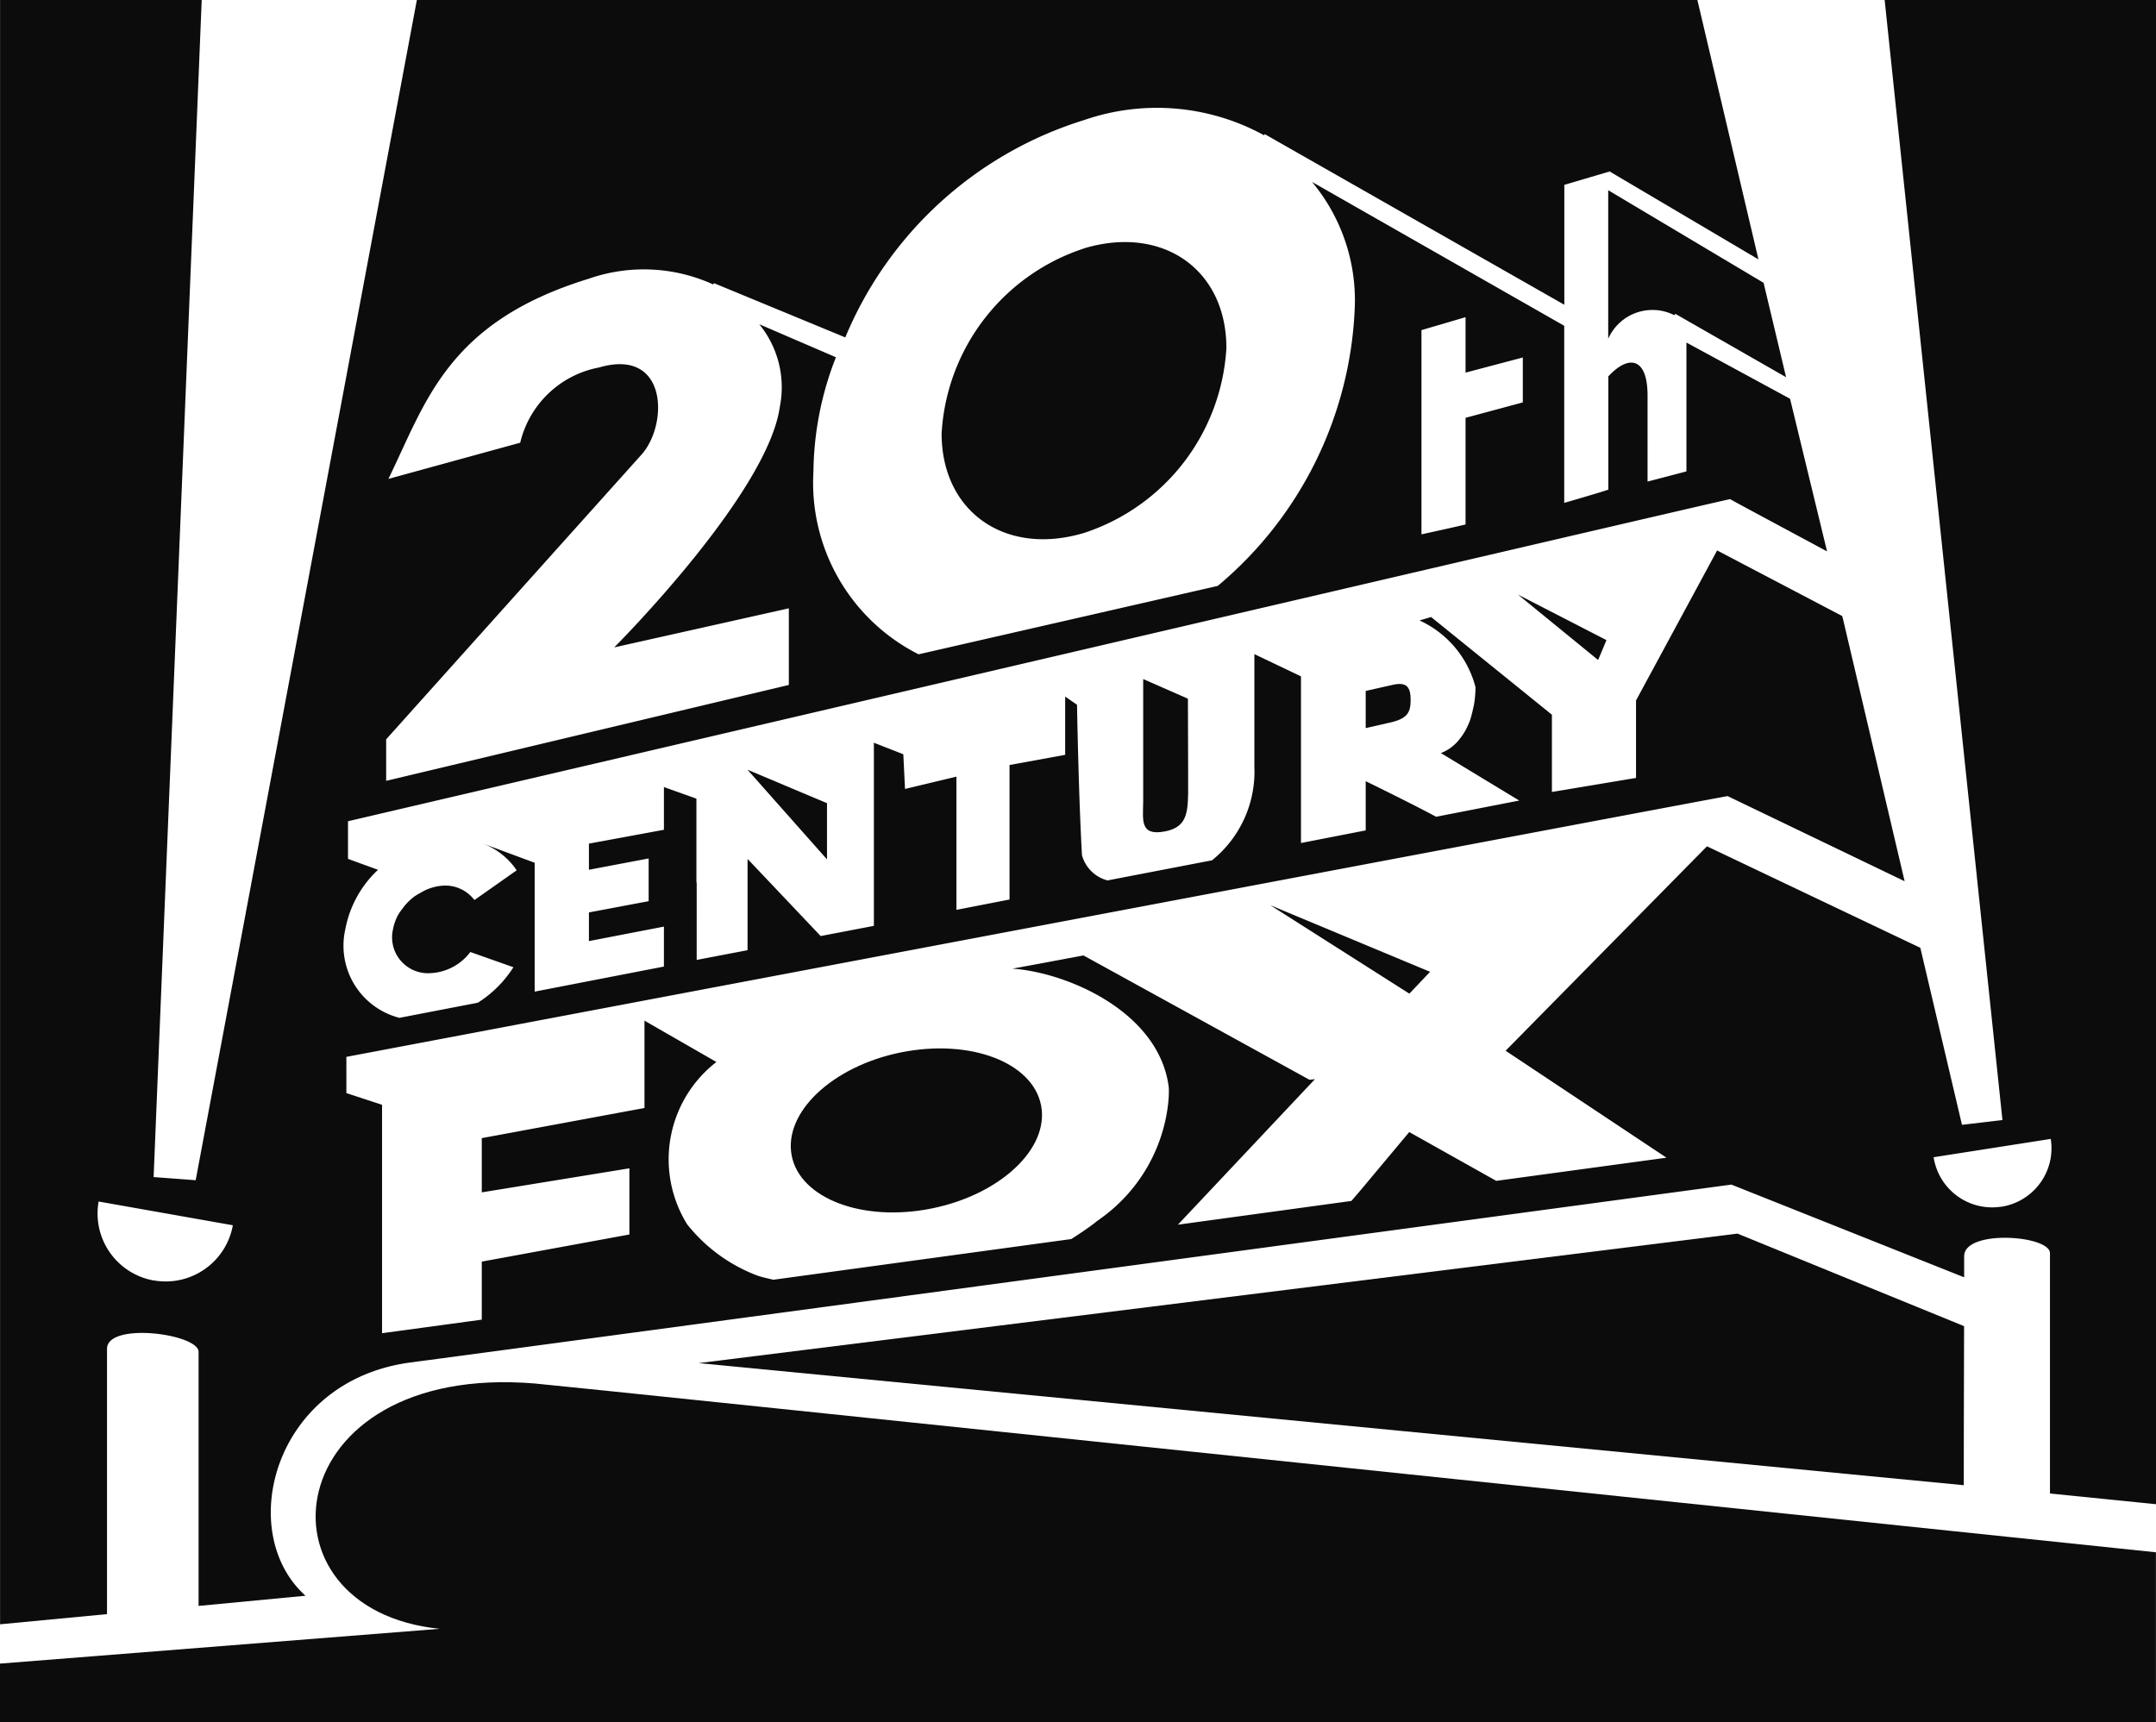 <svg xmlns="http://www.w3.org/2000/svg" xmlns:xlink="http://www.w3.org/1999/xlink" width="63.564" height="50.783" viewBox="0 0 63.564 50.783"><defs><clipPath id="clip-path"><path id="Path_656" data-name="Path 656" d="M0,17.325H63.564V-33.458H0Z" transform="translate(0 33.458)" fill="none"></path></clipPath></defs><g id="Group_493" data-name="Group 493" transform="translate(0 33.458)"><g id="Group_492" data-name="Group 492" transform="translate(0 -33.458)" clip-path="url(#clip-path)"><g id="Group_481" data-name="Group 481" transform="translate(20.597 36.374)"><path id="Path_645" data-name="Path 645" d="M0,1.3,37.3,4.9s0-2.68.009-4.69L30.627-2.519Z" transform="translate(0 2.519)" fill="#0c0c0c"></path></g><g id="Group_482" data-name="Group 482" transform="translate(47.411 5.609)"><path id="Path_646" data-name="Path 646" d="M0,1.494A1.426,1.426,0,0,1,1.952.8L1.978.758l3.266,1.87L4.581-.155,0-2.886Z" transform="translate(0.003 2.886)" fill="#0c0c0c"></path></g><g id="Group_483" data-name="Group 483" transform="translate(37.453 26.691)"><path id="Path_647" data-name="Path 647" d="M1.4.89l.61-.644L-2.7-1.718Z" transform="translate(2.698 1.718)" fill="#0c0c0c"></path></g><g id="Group_484" data-name="Group 484" transform="translate(23.314 30.914)"><path id="Path_648" data-name="Path 648" d="M1.173.028C-.865.371-2.4,1.7-2.256,2.989S-.337,5.043,1.7,4.7,5.279,3.03,5.132,1.74,3.215-.316,1.173.028" transform="translate(2.265 0.054)" fill="#0c0c0c"></path></g><g id="Group_485" data-name="Group 485" transform="translate(44.753 17.532)"><path id="Path_649" data-name="Path 649" d="M.806.658,1.052.072-1.557-1.271Z" transform="translate(1.557 1.271)" fill="#0c0c0c"></path></g><g id="Group_486" data-name="Group 486" transform="translate(40.264 20.167)"><path id="Path_650" data-name="Path 650" d="M.275.008-.532.19V1.285L.15,1.131C.685,1.015.793.842.793.459S.679-.08.275.008" transform="translate(0.532 0.016)" fill="#0c0c0c"></path></g><g id="Group_487" data-name="Group 487" transform="translate(33.698 20.023)"><path id="Path_651" data-name="Path 651" d="M.452.2-.867-.379V3.25c-.006.53-.1,1,.63.865C.4,4,.446,3.59.458,3V2.282h0Z" transform="translate(0.873 0.379)" fill="#0c0c0c"></path></g><g id="Group_488" data-name="Group 488" transform="translate(22.038 22.696)"><path id="Path_652" data-name="Path 652" d="M.8.9V-.757l-2.344-.987Z" transform="translate(1.544 1.744)" fill="#0c0c0c"></path></g><g id="Group_489" data-name="Group 489" transform="translate(27.763 7.138)"><path id="Path_653" data-name="Path 653" d="M1.432.064a6.107,6.107,0,0,0-4.2,5.455c0,2.313,1.879,3.629,4.2,2.934A6.108,6.108,0,0,0,5.628,3c0-2.315-1.879-3.634-4.2-2.937" transform="translate(2.766 0.123)" fill="#0c0c0c"></path></g><g id="Group_490" data-name="Group 490" transform="translate(0.002 0)"><path id="Path_654" data-name="Path 654" d="M18.956,0l3.473,33.026-1.193.141-1.228-5.22-6.29-2.993L7.781,30.982l4.743,3.154-5.019.683L4.94,33.38l-1.422,1.7-.284.331-5.114.7,4.04-4.291L2,31.839l-6.665-3.667s-2.1.395-2.1.389c1.645.114,4.352,1.292,4.617,3.517a3.4,3.4,0,0,1-.02.463h0a4.831,4.831,0,0,1-2.008,3.4c-.044.035-.1.067-.143.108-.22.168-.457.328-.706.486l-8.785,1.2c-.162-.041-.329-.074-.477-.126A4.809,4.809,0,0,1-16.349,36.1a3.633,3.633,0,0,1,.862-4.786l-2.12-1.219V32.67l-4.742.879-.055.009v1.6l4.352-.709V36.4l-4.352.8v1.711l-2.94.4V32.576l-1.052-.345V31.163s40.7-7.7,40.723-7.689l5.218,2.51-1.82-7.744,0,0-.021-.076L14.017,16.23,12.25,19.5l-.624,1.154v2.284l-2.48.414V21.074L5.585,18.194l-.343.1a2.993,2.993,0,0,1,1.651,1.966,3.248,3.248,0,0,1-.038.483c-.008.055-.024.112-.038.175a2.977,2.977,0,0,1-.093.345c-.023.059-.05.117-.077.176a1.7,1.7,0,0,1-.194.316c-.038.046-.068.091-.108.131a1.274,1.274,0,0,1-.472.319l2.31,1.4-2.451.478c-.759-.408-2.076-1.049-2.076-1.049l0,1.451-1.908.372V21.922h0V19.943L.374,19.287V22.6A3.36,3.36,0,0,1-.875,25.367l-3.08.593a1.054,1.054,0,0,1-.754-.745c-.1-1.753-.146-4.435-.146-4.435l-.349-.241v1.718l-1.641.3v3.966l-1.565.305V22.9l-1.516.363-.05-1.023-.868-.34v5.4l-1.569.3-2.155-2.274v2.691l-1.5.287V26.019l-.008,0v-2.47l-.958-.342v1.26l-2.211.408v.771l1.761-.334v1.26l-1.761.332v.845l2.211-.427V28.5l-3.811.739v-3.8l-1.577-.584a2.107,2.107,0,0,1,1.047.807l-1.246.877a1.077,1.077,0,0,0-.888-.427,1.449,1.449,0,0,0-.715.222c-.053.027-.106.061-.155.091a1.685,1.685,0,0,0-.194.167,1.544,1.544,0,0,0-.175.208,1.524,1.524,0,0,0-.109.153,1.425,1.425,0,0,0-.165.451,1.058,1.058,0,0,0,1.07,1.292,1.565,1.565,0,0,0,1.211-.625l1.27.449a3.4,3.4,0,0,1-1.049,1.046l-2.312.446A2.195,2.195,0,0,1-26.427,27.4a3.2,3.2,0,0,1,.964-1.753l-.885-.322v-1.11S14.384,14.7,14.4,14.717s1.446.782,2.858,1.541l-1.091-4.5L13.112,10.1V13.9l-1.146.3V11.663c0-1.1-.536-1.232-1.157-.565v3.338c0,.015-1.3.392-1.3.392V9.606L2.073,5.364A5.446,5.446,0,0,1,3.331,9.133,11.277,11.277,0,0,1-.706,17.276l-8.82,2.017a5.663,5.663,0,0,1-3.1-5.385,9.451,9.451,0,0,1,.663-3.374l-2.26-.974a2.938,2.938,0,0,1,.607,2.429c-.354,2.571-4.883,7.1-4.883,7.1l5.148-1.152v2.259l-11.872,2.828V21.8s6.724-7.5,7.525-8.391.78-3.165-1.246-2.574a2.951,2.951,0,0,0-2.327,2.219l-3.886,1.067c1.108-2.266,1.732-4.619,5.9-5.9a4.93,4.93,0,0,1,3.678.167l.02-.039,3.872,1.6A11.217,11.217,0,0,1-4.645,3.54a6.571,6.571,0,0,1,5.306.449l.017-.035L9.512,8.986V5.451l1.3-.384v.02l.023-.039,4.4,2.6L13.435,0H-24.318l-6.521,34.8-1.24-.093L-30.661,0h-5.945V47.894l3.153-.3V39.772c0-.8,2.7-.445,2.7.09v7.49l3.153-.3c-2.085-1.865-.956-6.349,3.107-6.88,2.043-.264,38.931-5.243,38.931-5.243L21.3,37.663v-.621c0-.8,2.53-.621,2.53-.09v7.085l3.128.316V0ZM5.3,9.734l1.3-.382v1.635l1.688-.446v1.324l-1.688.455v3.143c0,.009-1.3.293-1.3.293ZM-32.077,37.756A2.006,2.006,0,0,1-33.7,35.428l3.957.7a2.013,2.013,0,0,1-2.333,1.626M22.4,35.579a1.745,1.745,0,0,1-2-1.457l3.453-.54a1.746,1.746,0,0,1-1.454,2" transform="translate(36.606)" fill="#0c0c0c"></path></g><g id="Group_491" data-name="Group 491" transform="translate(0 40.755)"><path id="Path_655" data-name="Path 655" d="M4.423,2.481-8.541,3.507v1.73H55.021V.225C50.858-.209,7.981-4.692,7.219-4.753c-7.592-.621-8.435,6.659-2.8,7.234" transform="translate(8.541 4.791)" fill="#0c0c0c"></path></g></g></g></svg>